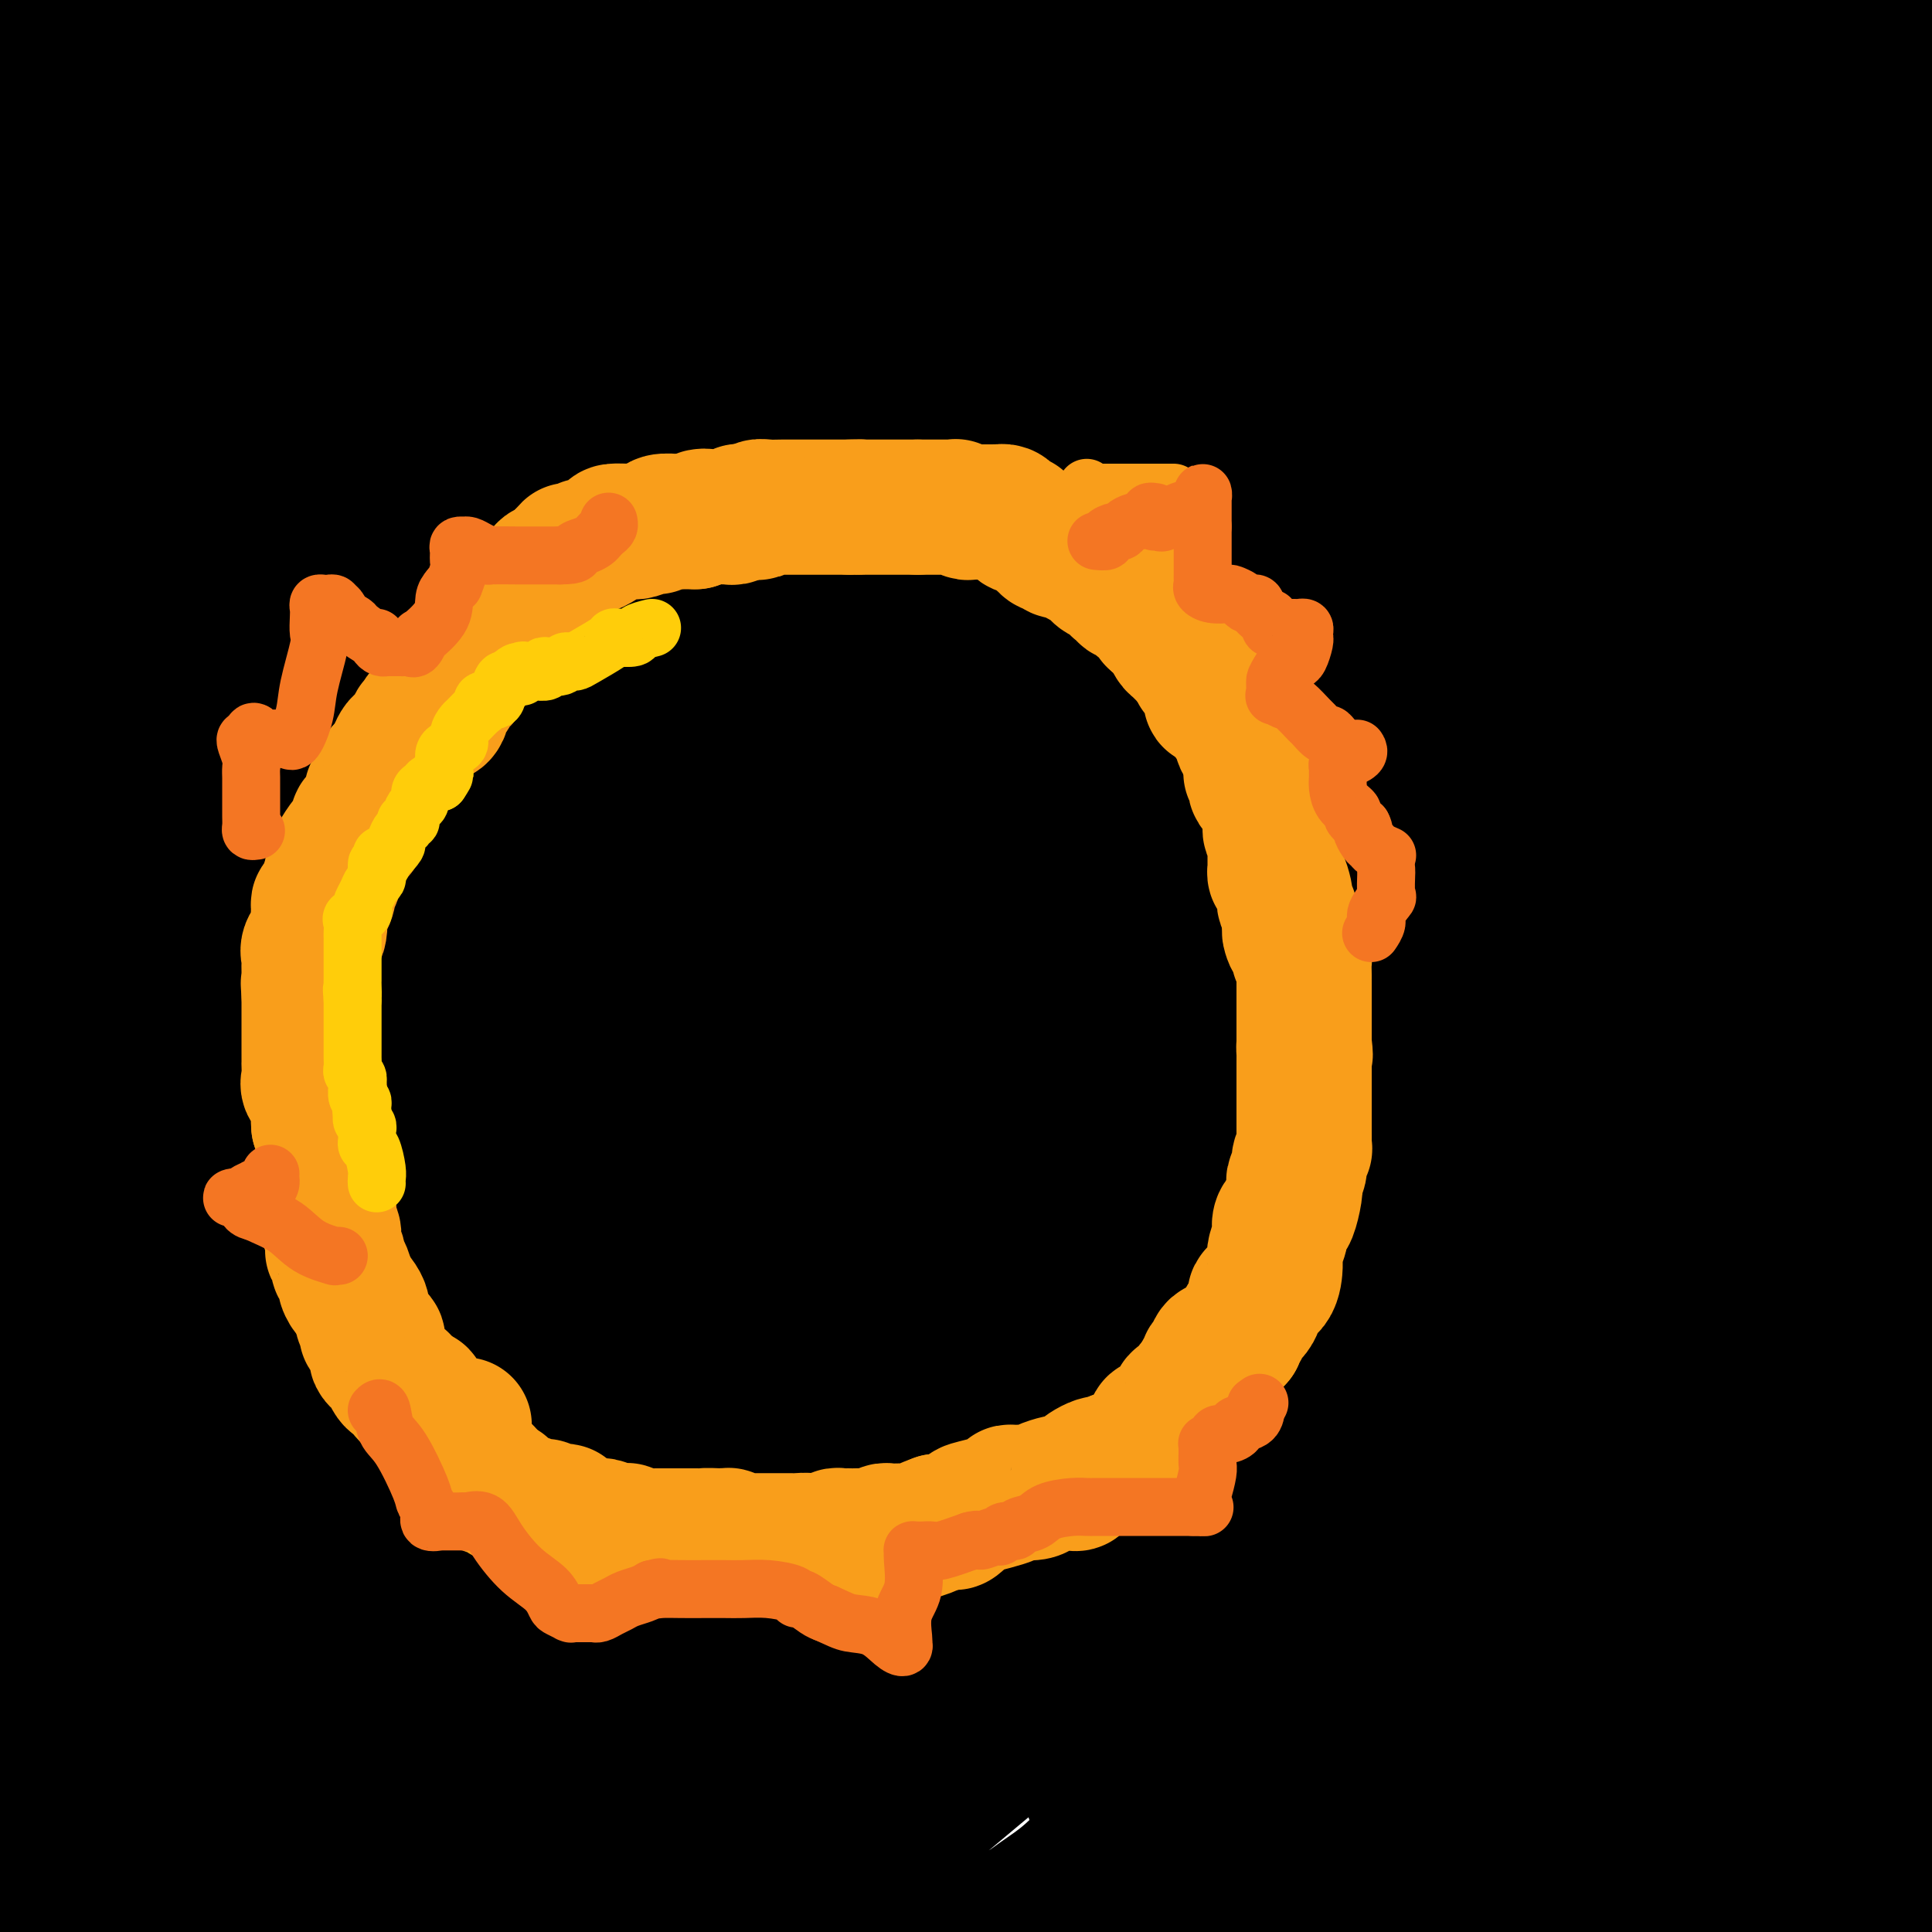 <svg viewBox='0 0 400 400' version='1.1' xmlns='http://www.w3.org/2000/svg' xmlns:xlink='http://www.w3.org/1999/xlink'><g fill='none' stroke='#000000' stroke-width='28' stroke-linecap='round' stroke-linejoin='round'><path d='M118,188c-10.235,5.315 -20.469,10.631 0,0c20.469,-10.631 71.642,-37.208 109,-58c37.358,-20.792 60.899,-35.801 88,-48c27.101,-12.199 57.760,-21.590 71,-25c13.240,-3.410 9.061,-0.841 10,-1c0.939,-0.159 6.996,-3.048 2,0c-4.996,3.048 -21.045,12.033 -36,21c-14.955,8.967 -28.814,17.918 -59,42c-30.186,24.082 -76.697,63.297 -112,92c-35.303,28.703 -59.398,46.894 -82,64c-22.602,17.106 -43.713,33.127 -54,40c-10.287,6.873 -9.751,4.599 -10,4c-0.249,-0.599 -1.284,0.475 -1,0c0.284,-0.475 1.885,-2.501 -1,-1c-2.885,1.501 -10.256,6.529 3,-4c13.256,-10.529 47.141,-36.616 81,-58c33.859,-21.384 67.693,-38.065 116,-72c48.307,-33.935 111.088,-85.124 143,-110c31.912,-24.876 32.956,-23.438 34,-22'/><path d='M361,105c20.756,-18.222 41.511,-36.444 0,0c-41.511,36.444 -145.289,127.556 -212,190c-66.711,62.444 -96.356,96.222 -126,130'/><path d='M225,254c-12.644,11.200 -25.289,22.400 0,0c25.289,-22.400 88.511,-78.400 140,-123c51.489,-44.600 91.244,-77.800 131,-111'/><path d='M390,131c20.667,-22.833 41.333,-45.667 0,0c-41.333,45.667 -144.667,159.833 -248,274'/><path d='M182,333c-15.333,17.244 -30.667,34.489 0,0c30.667,-34.489 107.333,-120.711 162,-174c54.667,-53.289 87.333,-73.644 120,-94'/><path d='M378,146c23.178,-21.111 46.356,-42.222 0,0c-46.356,42.222 -162.244,147.778 -237,218c-74.756,70.222 -108.378,105.111 -142,140'/><path d='M142,362c0.000,0.000 0.000,0.000 0,0c0.000,0.000 0.000,0.000 0,0'/><path d='M115,375c0.312,-0.516 0.623,-1.032 0,1c-0.623,2.032 -2.181,6.610 -3,9c-0.819,2.390 -0.899,2.590 -1,3c-0.101,0.410 -0.222,1.029 0,1c0.222,-0.029 0.786,-0.707 2,-2c1.214,-1.293 3.079,-3.201 5,-6c1.921,-2.799 3.898,-6.489 26,-38c22.102,-31.511 64.328,-90.841 98,-140c33.672,-49.159 58.789,-88.145 75,-113c16.211,-24.855 23.515,-35.579 28,-42c4.485,-6.421 6.151,-8.538 7,-10c0.849,-1.462 0.879,-2.267 1,0c0.121,2.267 0.331,7.608 -23,37c-23.331,29.392 -70.205,82.836 -119,139c-48.795,56.164 -99.513,115.047 -168,178c-68.487,62.953 -154.744,129.977 -241,197'/><path d='M51,275c-11.932,9.708 -23.865,19.416 0,0c23.865,-19.416 83.527,-67.958 111,-90c27.473,-22.042 22.757,-17.586 22,-16c-0.757,1.586 2.446,0.301 5,-2c2.554,-2.301 4.458,-5.617 0,5c-4.458,10.617 -15.277,35.166 -33,67c-17.723,31.834 -42.349,70.953 -65,108c-22.651,37.047 -43.325,72.024 -64,107'/><path d='M247,210c-11.611,13.728 -23.223,27.457 0,0c23.223,-27.457 81.280,-96.099 111,-130c29.720,-33.901 31.103,-33.062 31,-31c-0.103,2.062 -1.690,5.345 2,0c3.690,-5.345 12.659,-19.319 -6,4c-18.659,23.319 -64.947,83.932 -110,135c-45.053,51.068 -88.872,92.591 -135,137c-46.128,44.409 -94.564,91.705 -143,139'/><path d='M160,256c-22.378,19.511 -44.756,39.022 0,0c44.756,-39.022 156.644,-136.578 211,-180c54.356,-43.422 51.178,-32.711 48,-22'/><path d='M385,103c19.844,-19.200 39.689,-38.400 0,0c-39.689,38.400 -138.911,134.400 -206,200c-67.089,65.600 -102.044,100.800 -137,136'/><path d='M218,255c-5.756,7.703 -11.512,15.406 0,0c11.512,-15.406 40.293,-53.922 55,-74c14.707,-20.078 15.338,-21.720 16,-23c0.662,-1.280 1.353,-2.199 0,-1c-1.353,1.199 -4.749,4.515 -15,16c-10.251,11.485 -27.357,31.139 -73,77c-45.643,45.861 -119.821,117.931 -194,190'/><path d='M158,211c-11.244,13.554 -22.488,27.107 0,0c22.488,-27.107 78.708,-94.875 115,-136c36.292,-41.125 52.655,-55.607 68,-66c15.345,-10.393 29.673,-16.696 44,-23'/><path d='M300,87c22.489,-24.111 44.978,-48.222 0,0c-44.978,48.222 -157.422,168.778 -222,236c-64.578,67.222 -81.289,81.111 -98,95'/><path d='M48,325c-15.644,15.622 -31.289,31.244 0,0c31.289,-31.244 109.511,-109.356 183,-183c73.489,-73.644 142.244,-142.822 211,-212'/><path d='M175,213c15.400,-16.644 30.800,-33.289 0,0c-30.800,33.289 -107.800,116.511 -172,185c-64.200,68.489 -115.600,122.244 -167,176'/><path d='M29,349c-15.289,17.356 -30.578,34.711 0,0c30.578,-34.711 107.022,-121.489 172,-194c64.978,-72.511 118.489,-130.756 172,-189'/><path d='M331,10c21.356,-23.267 42.711,-46.533 0,0c-42.711,46.533 -149.489,162.867 -222,241c-72.511,78.133 -110.756,118.067 -149,158'/><path d='M174,142c-10.500,12.083 -21.000,24.167 0,0c21.000,-24.167 73.500,-84.583 126,-145'/><path d='M257,68c13.516,-17.288 27.032,-34.576 0,0c-27.032,34.576 -94.613,121.016 -138,177c-43.387,55.984 -62.580,81.512 -77,100c-14.420,18.488 -24.067,29.935 -26,33c-1.933,3.065 3.847,-2.253 -1,3c-4.847,5.253 -20.320,21.078 1,-6c21.320,-27.078 79.432,-97.060 130,-162c50.568,-64.940 93.591,-124.840 135,-177c41.409,-52.160 81.205,-96.580 121,-141'/><path d='M299,3c11.399,-10.815 22.798,-21.631 0,0c-22.798,21.631 -79.792,75.708 -134,129c-54.208,53.292 -105.631,105.798 -145,145c-39.369,39.202 -66.685,65.101 -94,91'/><path d='M145,114c-10.578,9.933 -21.156,19.867 0,0c21.156,-19.867 74.044,-69.533 106,-100c31.956,-30.467 42.978,-41.733 54,-53'/><path d='M230,55c16.644,-21.044 33.289,-42.089 0,0c-33.289,42.089 -116.511,147.311 -167,212c-50.489,64.689 -68.244,88.844 -86,113'/><path d='M51,299c-16.602,17.503 -33.204,35.005 0,0c33.204,-35.005 116.214,-122.519 167,-175c50.786,-52.481 69.350,-69.931 82,-83c12.650,-13.069 19.387,-21.757 22,-25c2.613,-3.243 1.101,-1.040 4,-4c2.899,-2.960 10.210,-11.082 -3,4c-13.210,15.082 -46.941,53.368 -83,94c-36.059,40.632 -74.445,83.609 -119,136c-44.555,52.391 -95.277,114.195 -146,176'/><path d='M100,242c-7.193,10.258 -14.386,20.515 0,0c14.386,-20.515 50.351,-71.803 73,-102c22.649,-30.197 31.981,-39.301 36,-43c4.019,-3.699 2.726,-1.991 2,-1c-0.726,0.991 -0.885,1.266 -2,3c-1.115,1.734 -3.185,4.928 -36,38c-32.815,33.072 -96.376,96.020 -137,137c-40.624,40.980 -58.312,59.990 -76,79'/><path d='M100,154c-7.995,9.229 -15.991,18.457 0,0c15.991,-18.457 55.967,-64.600 77,-88c21.033,-23.400 23.122,-24.056 25,-25c1.878,-0.944 3.543,-2.174 3,-1c-0.543,1.174 -3.295,4.754 -5,9c-1.705,4.246 -2.364,9.159 -29,46c-26.636,36.841 -79.248,105.611 -109,147c-29.752,41.389 -36.643,55.397 -45,70c-8.357,14.603 -18.178,29.802 -28,45'/><path d='M39,296c-11.133,11.807 -22.265,23.615 0,0c22.265,-23.615 77.929,-82.651 104,-111c26.071,-28.349 22.550,-26.009 21,-25c-1.550,1.009 -1.128,0.688 3,-3c4.128,-3.688 11.962,-10.741 -1,2c-12.962,12.741 -46.721,45.276 -77,75c-30.279,29.724 -57.080,56.635 -80,78c-22.920,21.365 -41.960,37.182 -61,53'/><path d='M100,133c-9.833,13.583 -19.667,27.167 0,0c19.667,-27.167 68.833,-95.083 118,-163'/><path d='M213,10c8.558,-10.693 17.116,-21.386 0,0c-17.116,21.386 -59.906,74.850 -89,111c-29.094,36.150 -44.493,54.986 -55,68c-10.507,13.014 -16.122,20.207 -19,23c-2.878,2.793 -3.020,1.186 -3,1c0.020,-0.186 0.201,1.048 0,2c-0.201,0.952 -0.782,1.621 0,0c0.782,-1.621 2.929,-5.530 5,-8c2.071,-2.470 4.067,-3.499 22,-21c17.933,-17.501 51.804,-51.474 75,-77c23.196,-25.526 35.717,-42.605 44,-53c8.283,-10.395 12.328,-14.104 14,-16c1.672,-1.896 0.970,-1.978 1,-2c0.030,-0.022 0.792,0.015 0,1c-0.792,0.985 -3.136,2.919 -10,11c-6.864,8.081 -18.247,22.309 -54,65c-35.753,42.691 -95.877,113.846 -156,185'/><path d='M56,206c-14.393,16.458 -28.786,32.917 0,0c28.786,-32.917 100.750,-115.208 137,-157c36.250,-41.792 36.786,-43.083 41,-48c4.214,-4.917 12.107,-13.458 20,-22'/><path d='M201,56c9.400,-11.356 18.800,-22.711 0,0c-18.800,22.711 -65.800,79.489 -105,129c-39.200,49.511 -70.600,91.756 -102,134'/><path d='M113,88c-7.833,10.167 -15.667,20.333 0,0c15.667,-20.333 54.833,-71.167 94,-122'/><path d='M138,69c13.583,-16.083 27.167,-32.167 0,0c-27.167,32.167 -95.083,112.583 -163,193'/><path d='M38,164c-4.222,2.969 -8.445,5.938 0,0c8.445,-5.938 29.557,-20.784 38,-27c8.443,-6.216 4.215,-3.804 3,-3c-1.215,0.804 0.581,-0.001 1,0c0.419,0.001 -0.541,0.808 -8,11c-7.459,10.192 -21.417,29.769 -41,52c-19.583,22.231 -44.792,47.115 -70,72'/><path d='M122,68c-4.451,4.725 -8.901,9.450 0,0c8.901,-9.450 31.154,-33.074 42,-44c10.846,-10.926 10.285,-9.154 8,-6c-2.285,3.154 -6.293,7.691 -3,4c3.293,-3.691 13.887,-15.609 -11,13c-24.887,28.609 -85.253,97.745 -129,150c-43.747,52.255 -70.873,87.627 -98,123'/><path d='M63,175c-15.711,17.244 -31.422,34.489 0,0c31.422,-34.489 109.978,-120.711 147,-161c37.022,-40.289 32.511,-34.644 28,-29'/><path d='M151,93c10.111,-11.244 20.222,-22.489 0,0c-20.222,22.489 -70.778,78.711 -124,137c-53.222,58.289 -109.111,118.644 -165,179'/><path d='M12,251c-21.067,25.778 -42.133,51.556 0,0c42.133,-51.556 147.467,-180.444 206,-249c58.533,-68.556 70.267,-76.778 82,-85'/><path d='M241,0c9.274,-10.929 18.548,-21.857 0,0c-18.548,21.857 -64.917,76.500 -114,136c-49.083,59.500 -100.881,123.857 -124,152c-23.119,28.143 -17.560,20.071 -12,12'/><path d='M20,260c-9.511,9.422 -19.022,18.844 0,0c19.022,-18.844 66.578,-65.956 114,-119c47.422,-53.044 94.711,-112.022 142,-171'/><path d='M250,7c11.733,-11.489 23.467,-22.978 0,0c-23.467,22.978 -82.133,80.422 -135,134c-52.867,53.578 -99.933,103.289 -147,153'/><path d='M59,114c-15.000,18.250 -30.000,36.500 0,0c30.000,-36.500 105.000,-127.750 180,-219'/><path d='M184,40c8.333,-9.844 16.667,-19.689 0,0c-16.667,19.689 -58.333,68.911 -95,114c-36.667,45.089 -68.333,86.044 -100,127'/><path d='M159,72c-8.083,9.500 -16.167,19.000 0,0c16.167,-19.000 56.583,-66.500 97,-114'/><path d='M144,76c7.351,-8.294 14.702,-16.587 0,0c-14.702,16.587 -51.458,58.056 -69,78c-17.542,19.944 -15.872,18.363 -16,18c-0.128,-0.363 -2.055,0.490 -4,3c-1.945,2.510 -3.908,6.676 0,-1c3.908,-7.676 13.688,-27.193 36,-61c22.312,-33.807 57.156,-81.903 92,-130'/><path d='M61,119c5.956,-7.022 11.911,-14.044 0,0c-11.911,14.044 -41.689,49.156 -58,67c-16.311,17.844 -19.156,18.422 -22,19'/><path d='M11,166c-4.734,4.955 -9.467,9.910 0,0c9.467,-9.910 33.136,-34.685 53,-53c19.864,-18.315 35.924,-30.168 44,-37c8.076,-6.832 8.166,-8.641 9,-10c0.834,-1.359 2.410,-2.266 3,-3c0.590,-0.734 0.194,-1.295 0,-1c-0.194,0.295 -0.187,1.446 0,1c0.187,-0.446 0.555,-2.491 -2,2c-2.555,4.491 -8.034,15.517 -24,39c-15.966,23.483 -42.419,59.424 -63,86c-20.581,26.576 -35.291,43.788 -50,61'/><path d='M47,121c-7.917,13.417 -15.833,26.833 0,0c15.833,-26.833 55.417,-93.917 95,-161'/><path d='M45,71c2.702,-3.299 5.404,-6.598 0,0c-5.404,6.598 -18.914,23.093 -25,31c-6.086,7.907 -4.749,7.225 -6,10c-1.251,2.775 -5.092,9.007 -7,14c-1.908,4.993 -1.884,8.747 -2,11c-0.116,2.253 -0.371,3.006 -1,4c-0.629,0.994 -1.631,2.229 -1,0c0.631,-2.229 2.895,-7.923 24,-36c21.105,-28.077 61.053,-78.539 101,-129'/><path d='M197,14c5.805,-7.768 11.610,-15.535 0,0c-11.610,15.535 -40.633,54.374 -71,91c-30.367,36.626 -62.076,71.040 -79,90c-16.924,18.960 -19.063,22.467 -23,29c-3.938,6.533 -9.674,16.091 -6,10c3.674,-6.091 16.758,-27.832 43,-72c26.242,-44.168 65.640,-110.762 95,-159c29.360,-48.238 48.680,-78.119 68,-108'/><path d='M78,64c7.333,-8.605 14.667,-17.211 0,0c-14.667,17.211 -51.334,60.237 -66,77c-14.666,16.763 -7.330,7.262 -5,5c2.330,-2.262 -0.344,2.713 0,0c0.344,-2.713 3.708,-13.115 16,-35c12.292,-21.885 33.512,-55.253 48,-77c14.488,-21.747 22.244,-31.874 30,-42'/><path d='M63,54c5.457,-6.783 10.913,-13.567 0,0c-10.913,13.567 -38.196,47.484 -51,63c-12.804,15.516 -11.128,12.630 -10,11c1.128,-1.630 1.707,-2.004 -1,0c-2.707,2.004 -8.701,6.387 1,-13c9.701,-19.387 35.096,-62.544 48,-85c12.904,-22.456 13.316,-24.209 14,-25c0.684,-0.791 1.640,-0.618 4,-3c2.360,-2.382 6.124,-7.318 -1,2c-7.124,9.318 -25.136,32.889 -38,50c-12.864,17.111 -20.579,27.761 -25,33c-4.421,5.239 -5.549,5.068 -6,5c-0.451,-0.068 -0.226,-0.034 0,0'/><path d='M2,74c-0.770,1.516 -1.540,3.032 0,0c1.540,-3.032 5.390,-10.611 10,-20c4.610,-9.389 9.980,-20.586 13,-26c3.020,-5.414 3.691,-5.043 4,-5c0.309,0.043 0.257,-0.243 0,0c-0.257,0.243 -0.718,1.014 -1,1c-0.282,-0.014 -0.384,-0.811 -3,2c-2.616,2.811 -7.748,9.232 -15,16c-7.252,6.768 -16.626,13.884 -26,21'/><path d='M2,9c-0.191,0.451 -0.381,0.902 0,0c0.381,-0.902 1.334,-3.156 2,-4c0.666,-0.844 1.044,-0.278 1,0c-0.044,0.278 -0.512,0.267 -1,1c-0.488,0.733 -0.997,2.209 -2,4c-1.003,1.791 -2.502,3.895 -4,6'/><path d='M1,14c-0.956,1.133 -1.911,2.267 0,0c1.911,-2.267 6.689,-7.933 12,-13c5.311,-5.067 11.156,-9.533 17,-14'/><path d='M30,-1c0.266,-0.506 0.532,-1.012 0,0c-0.532,1.012 -1.862,3.542 -3,5c-1.138,1.458 -2.085,1.844 -2,2c0.085,0.156 1.200,0.083 2,0c0.800,-0.083 1.283,-0.174 3,-1c1.717,-0.826 4.668,-2.387 6,-3c1.332,-0.613 1.044,-0.280 1,0c-0.044,0.280 0.157,0.506 1,0c0.843,-0.506 2.328,-1.744 0,1c-2.328,2.744 -8.469,9.469 -14,14c-5.531,4.531 -10.451,6.866 -14,8c-3.549,1.134 -5.729,1.065 -7,2c-1.271,0.935 -1.635,2.874 -2,3c-0.365,0.126 -0.730,-1.560 0,-3c0.730,-1.440 2.557,-2.633 5,-5c2.443,-2.367 5.504,-5.906 7,-8c1.496,-2.094 1.427,-2.741 1,-3c-0.427,-0.259 -1.214,-0.129 -2,0'/><path d='M12,11c1.459,-2.939 -0.394,-0.788 -1,0c-0.606,0.788 0.034,0.211 0,0c-0.034,-0.211 -0.741,-0.057 -1,0c-0.259,0.057 -0.070,0.015 2,0c2.070,-0.015 6.020,-0.004 17,-3c10.980,-2.996 28.990,-8.998 47,-15'/><path d='M306,1c-1.961,-0.568 -3.922,-1.136 0,0c3.922,1.136 13.727,3.976 21,5c7.273,1.024 12.015,0.230 15,0c2.985,-0.230 4.212,0.102 6,0c1.788,-0.102 4.136,-0.638 5,-1c0.864,-0.362 0.243,-0.548 0,-1c-0.243,-0.452 -0.108,-1.168 0,-1c0.108,0.168 0.187,1.220 0,1c-0.187,-0.220 -0.642,-1.712 1,0c1.642,1.712 5.382,6.627 8,10c2.618,3.373 4.114,5.203 9,9c4.886,3.797 13.162,9.561 18,13c4.838,3.439 6.240,4.554 8,6c1.760,1.446 3.880,3.223 6,5'/><path d='M395,16c0.142,0.451 0.284,0.902 0,0c-0.284,-0.902 -0.993,-3.156 -2,-5c-1.007,-1.844 -2.311,-3.279 -3,-4c-0.689,-0.721 -0.763,-0.728 -1,-1c-0.237,-0.272 -0.638,-0.808 -1,-1c-0.362,-0.192 -0.684,-0.040 -1,0c-0.316,0.040 -0.626,-0.031 -1,0c-0.374,0.031 -0.813,0.164 -1,0c-0.187,-0.164 -0.124,-0.626 -1,0c-0.876,0.626 -2.692,2.341 -4,4c-1.308,1.659 -2.106,3.261 -3,5c-0.894,1.739 -1.882,3.613 -6,9c-4.118,5.387 -11.367,14.285 -16,21c-4.633,6.715 -6.650,11.247 -9,15c-2.350,3.753 -5.032,6.728 -6,8c-0.968,1.272 -0.222,0.843 0,1c0.222,0.157 -0.079,0.902 0,1c0.079,0.098 0.540,-0.451 1,-1'/><path d='M341,68c-4.592,8.328 3.426,-0.352 9,-6c5.574,-5.648 8.702,-8.263 12,-11c3.298,-2.737 6.764,-5.596 11,-9c4.236,-3.404 9.240,-7.354 12,-10c2.760,-2.646 3.275,-3.989 5,-5c1.725,-1.011 4.659,-1.690 6,-2c1.341,-0.310 1.090,-0.249 1,0c-0.090,0.249 -0.020,0.688 0,1c0.020,0.312 -0.010,0.498 0,1c0.010,0.502 0.059,1.321 0,4c-0.059,2.679 -0.226,7.218 0,11c0.226,3.782 0.844,6.808 1,13c0.156,6.192 -0.150,15.552 0,22c0.150,6.448 0.757,9.985 0,16c-0.757,6.015 -2.879,14.507 -5,23'/><path d='M393,116c-2.587,6.511 -6.554,11.289 -9,15c-2.446,3.711 -3.372,6.354 -9,13c-5.628,6.646 -15.957,17.296 -22,24c-6.043,6.704 -7.798,9.461 -16,21c-8.202,11.539 -22.851,31.860 -33,45c-10.149,13.140 -15.799,19.099 -23,32c-7.201,12.901 -15.951,32.742 -22,46c-6.049,13.258 -9.395,19.932 -13,27c-3.605,7.068 -7.470,14.530 -11,20c-3.530,5.470 -6.724,8.948 -8,11c-1.276,2.052 -0.632,2.677 0,2c0.632,-0.677 1.253,-2.656 2,-4c0.747,-1.344 1.621,-2.052 7,-9c5.379,-6.948 15.263,-20.134 26,-34c10.737,-13.866 22.325,-28.411 36,-48c13.675,-19.589 29.435,-44.222 38,-57c8.565,-12.778 9.933,-13.700 14,-19c4.067,-5.300 10.832,-14.977 15,-20c4.168,-5.023 5.737,-5.391 8,-7c2.263,-1.609 5.218,-4.460 7,-6c1.782,-1.540 2.391,-1.770 3,-2'/><path d='M383,166c3.028,-2.477 1.598,-1.168 1,0c-0.598,1.168 -0.365,2.197 0,2c0.365,-0.197 0.861,-1.618 -2,2c-2.861,3.618 -9.080,12.275 -18,24c-8.920,11.725 -20.541,26.519 -36,45c-15.459,18.481 -34.757,40.650 -43,50c-8.243,9.350 -5.432,5.882 -5,5c0.432,-0.882 -1.516,0.821 -2,1c-0.484,0.179 0.495,-1.165 0,-1c-0.495,0.165 -2.466,1.838 1,-3c3.466,-4.838 12.368,-16.188 25,-29c12.632,-12.812 28.992,-27.088 44,-43c15.008,-15.912 28.662,-33.461 36,-42c7.338,-8.539 8.360,-8.068 9,-9c0.640,-0.932 0.897,-3.266 1,-4c0.103,-0.734 0.051,0.133 0,1'/><path d='M394,165c7.059,-7.808 1.705,-0.328 0,2c-1.705,2.328 0.239,-0.497 -4,5c-4.239,5.497 -14.660,19.317 -24,31c-9.340,11.683 -17.600,21.228 -28,34c-10.400,12.772 -22.940,28.769 -30,39c-7.060,10.231 -8.639,14.694 -11,19c-2.361,4.306 -5.505,8.454 -6,10c-0.495,1.546 1.657,0.489 0,2c-1.657,1.511 -7.125,5.591 0,-2c7.125,-7.591 26.841,-26.851 45,-50c18.159,-23.149 34.760,-50.185 54,-77c19.240,-26.815 41.120,-53.407 63,-80'/><path d='M395,166c2.728,-3.846 5.456,-7.692 0,0c-5.456,7.692 -19.097,26.923 -32,45c-12.903,18.077 -25.070,35.001 -31,43c-5.930,7.999 -5.625,7.074 -6,7c-0.375,-0.074 -1.431,0.703 -2,1c-0.569,0.297 -0.650,0.116 -1,0c-0.350,-0.116 -0.970,-0.165 0,-2c0.970,-1.835 3.530,-5.456 8,-10c4.470,-4.544 10.848,-10.013 26,-25c15.152,-14.987 39.076,-39.494 63,-64'/><path d='M298,349c12.833,-15.833 25.667,-31.667 0,0c-25.667,31.667 -89.833,110.833 -154,190'/><path d='M285,365c-2.616,2.764 -5.232,5.529 0,0c5.232,-5.529 18.311,-19.351 29,-32c10.689,-12.649 18.989,-24.123 23,-29c4.011,-4.877 3.735,-3.155 4,-3c0.265,0.155 1.071,-1.257 1,-1c-0.071,0.257 -1.019,2.182 0,1c1.019,-1.182 4.005,-5.472 -2,2c-6.005,7.472 -21.001,26.706 -39,50c-17.999,23.294 -38.999,50.647 -60,78'/><path d='M322,261c-5.043,7.422 -10.087,14.844 0,0c10.087,-14.844 35.303,-51.954 50,-74c14.697,-22.046 18.874,-29.027 21,-32c2.126,-2.973 2.200,-1.936 2,-1c-0.200,0.936 -0.674,1.773 0,1c0.674,-0.773 2.495,-3.155 0,1c-2.495,4.155 -9.308,14.846 -22,33c-12.692,18.154 -31.263,43.772 -49,69c-17.737,25.228 -34.639,50.065 -57,83c-22.361,32.935 -50.180,73.967 -78,115'/><path d='M287,345c-3.772,4.540 -7.544,9.080 0,0c7.544,-9.080 26.403,-31.779 42,-50c15.597,-18.221 27.930,-31.963 35,-40c7.070,-8.037 8.875,-10.370 11,-13c2.125,-2.630 4.569,-5.557 6,-7c1.431,-1.443 1.849,-1.403 2,-1c0.151,0.403 0.034,1.168 0,2c-0.034,0.832 0.015,1.730 -3,6c-3.015,4.270 -9.093,11.912 -23,28c-13.907,16.088 -35.642,40.621 -48,55c-12.358,14.379 -15.338,18.604 -21,25c-5.662,6.396 -14.008,14.965 -17,19c-2.992,4.035 -0.632,3.538 0,3c0.632,-0.538 -0.463,-1.117 0,-3c0.463,-1.883 2.485,-5.072 6,-9c3.515,-3.928 8.523,-8.596 27,-35c18.477,-26.404 50.422,-74.544 69,-102c18.578,-27.456 23.789,-34.228 29,-41'/><path d='M395,206c2.432,-4.672 4.864,-9.345 0,0c-4.864,9.345 -17.024,32.706 -35,62c-17.976,29.294 -41.769,64.521 -53,83c-11.231,18.479 -9.900,20.211 -10,22c-0.100,1.789 -1.631,3.635 -2,4c-0.369,0.365 0.426,-0.752 0,-1c-0.426,-0.248 -2.071,0.371 6,-10c8.071,-10.371 25.858,-31.733 36,-46c10.142,-14.267 12.641,-21.438 16,-29c3.359,-7.562 7.580,-15.515 12,-24c4.420,-8.485 9.040,-17.501 11,-21c1.960,-3.499 1.261,-1.481 1,-1c-0.261,0.481 -0.084,-0.576 0,-1c0.084,-0.424 0.075,-0.216 0,1c-0.075,1.216 -0.216,3.439 -6,13c-5.784,9.561 -17.211,26.459 -32,49c-14.789,22.541 -32.940,50.726 -50,81c-17.060,30.274 -33.030,62.637 -49,95'/><path d='M331,366c-5.917,7.667 -11.833,15.333 0,0c11.833,-15.333 41.417,-53.667 71,-92'/><path d='M389,285c2.925,-3.837 5.850,-7.673 0,0c-5.850,7.673 -20.476,26.856 -33,43c-12.524,16.144 -22.945,29.250 -29,36c-6.055,6.750 -7.742,7.145 -9,8c-1.258,0.855 -2.085,2.170 -2,2c0.085,-0.170 1.084,-1.825 0,0c-1.084,1.825 -4.249,7.128 0,-9c4.249,-16.128 15.913,-53.688 29,-86c13.087,-32.312 27.596,-59.375 40,-81c12.404,-21.625 22.702,-37.813 33,-54'/><path d='M398,195c4.378,-9.641 8.757,-19.283 0,0c-8.757,19.283 -30.648,67.490 -43,94c-12.352,26.510 -15.164,31.322 -19,39c-3.836,7.678 -8.696,18.222 -12,26c-3.304,7.778 -5.053,12.788 -6,15c-0.947,2.212 -1.094,1.624 -1,1c0.094,-0.624 0.427,-1.286 0,-1c-0.427,0.286 -1.616,1.520 0,-3c1.616,-4.520 6.035,-14.795 10,-23c3.965,-8.205 7.476,-14.339 13,-24c5.524,-9.661 13.062,-22.850 18,-32c4.938,-9.150 7.276,-14.263 9,-18c1.724,-3.737 2.835,-6.098 5,-10c2.165,-3.902 5.382,-9.343 7,-12c1.618,-2.657 1.635,-2.528 2,-3c0.365,-0.472 1.079,-1.545 1,-2c-0.079,-0.455 -0.951,-0.293 0,-4c0.951,-3.707 3.724,-11.283 5,-16c1.276,-4.717 1.053,-6.574 2,-8c0.947,-1.426 3.063,-2.423 4,-3c0.937,-0.577 0.696,-0.736 1,0c0.304,0.736 1.152,2.368 2,4'/><path d='M396,215c0.456,1.051 0.097,1.680 0,2c-0.097,0.320 0.069,0.331 0,2c-0.069,1.669 -0.372,4.995 0,9c0.372,4.005 1.420,8.688 0,16c-1.420,7.312 -5.309,17.253 -7,23c-1.691,5.747 -1.185,7.298 -1,13c0.185,5.702 0.049,15.554 0,22c-0.049,6.446 -0.011,9.488 0,15c0.011,5.512 -0.003,13.496 0,18c0.003,4.504 0.025,5.530 0,6c-0.025,0.470 -0.098,0.386 0,3c0.098,2.614 0.367,7.926 0,12c-0.367,4.074 -1.369,6.910 -2,9c-0.631,2.090 -0.890,3.436 -1,5c-0.110,1.564 -0.071,3.347 0,4c0.071,0.653 0.173,0.176 0,0c-0.173,-0.176 -0.621,-0.050 -1,0c-0.379,0.050 -0.690,0.025 -1,0'/><path d='M383,374c-1.102,2.930 -1.357,1.254 -2,2c-0.643,0.746 -1.675,3.913 -3,6c-1.325,2.087 -2.943,3.096 -4,4c-1.057,0.904 -1.553,1.705 -2,2c-0.447,0.295 -0.847,0.083 -1,0c-0.153,-0.083 -0.061,-0.037 -1,0c-0.939,0.037 -2.910,0.065 -4,0c-1.090,-0.065 -1.298,-0.224 -2,0c-0.702,0.224 -1.898,0.831 -4,1c-2.102,0.169 -5.110,-0.098 -7,0c-1.890,0.098 -2.660,0.562 -4,1c-1.340,0.438 -3.248,0.849 -4,1c-0.752,0.151 -0.348,0.043 -1,0c-0.652,-0.043 -2.360,-0.022 -4,0c-1.640,0.022 -3.211,0.044 0,0c3.211,-0.044 11.203,-0.156 17,0c5.797,0.156 9.398,0.578 13,1'/><path d='M370,392c6.567,0.260 7.985,0.409 11,1c3.015,0.591 7.629,1.624 10,2c2.371,0.376 2.501,0.096 3,0c0.499,-0.096 1.367,-0.007 2,0c0.633,0.007 1.029,-0.066 1,0c-0.029,0.066 -0.485,0.271 -1,0c-0.515,-0.271 -1.089,-1.019 -1,-1c0.089,0.019 0.840,0.805 -2,0c-2.840,-0.805 -9.272,-3.201 -13,-5c-3.728,-1.799 -4.752,-2.999 -7,-6c-2.248,-3.001 -5.719,-7.801 -7,-11c-1.281,-3.199 -0.371,-4.796 0,-8c0.371,-3.204 0.202,-8.013 0,-10c-0.202,-1.987 -0.439,-1.150 0,-2c0.439,-0.850 1.554,-3.386 0,-1c-1.554,2.386 -5.777,9.693 -10,17'/><path d='M356,368c-5.822,7.400 -15.378,17.400 -24,26c-8.622,8.600 -16.311,15.800 -24,23'/><path d='M349,370c-3.985,4.386 -7.971,8.771 0,0c7.971,-8.771 27.898,-30.699 37,-40c9.102,-9.301 7.379,-5.973 7,-5c-0.379,0.973 0.586,-0.407 1,-1c0.414,-0.593 0.278,-0.398 0,1c-0.278,1.398 -0.696,3.998 -1,6c-0.304,2.002 -0.493,3.404 -6,10c-5.507,6.596 -16.330,18.384 -23,26c-6.670,7.616 -9.185,11.059 -12,14c-2.815,2.941 -5.931,5.380 -8,7c-2.069,1.620 -3.093,2.422 -3,3c0.093,0.578 1.301,0.931 3,0c1.699,-0.931 3.888,-3.146 5,-4c1.112,-0.854 1.145,-0.345 8,-2c6.855,-1.655 20.530,-5.473 29,-7c8.470,-1.527 11.735,-0.764 15,0'/><path d='M396,361c1.007,-0.769 2.014,-1.538 0,0c-2.014,1.538 -7.049,5.383 -10,8c-2.951,2.617 -3.816,4.007 -6,6c-2.184,1.993 -5.685,4.588 -8,6c-2.315,1.412 -3.442,1.642 -6,2c-2.558,0.358 -6.547,0.845 -8,1c-1.453,0.155 -0.369,-0.020 -3,0c-2.631,0.020 -8.978,0.236 -14,1c-5.022,0.764 -8.721,2.075 -19,5c-10.279,2.925 -27.140,7.462 -44,12'/><path d='M271,393c-0.813,0.482 -1.625,0.964 0,0c1.625,-0.964 5.688,-3.375 8,-5c2.312,-1.625 2.873,-2.463 3,-3c0.127,-0.537 -0.180,-0.772 0,-1c0.180,-0.228 0.847,-0.448 -1,0c-1.847,0.448 -6.206,1.563 -11,2c-4.794,0.437 -10.021,0.194 -21,2c-10.979,1.806 -27.708,5.659 -38,8c-10.292,2.341 -14.146,3.171 -18,4'/><path d='M162,391c-2.405,2.997 -4.811,5.994 0,0c4.811,-5.994 16.838,-20.980 32,-39c15.162,-18.020 33.458,-39.074 42,-49c8.542,-9.926 7.329,-8.722 8,-9c0.671,-0.278 3.226,-2.036 4,-2c0.774,0.036 -0.232,1.866 -1,3c-0.768,1.134 -1.299,1.572 -5,6c-3.701,4.428 -10.573,12.846 -26,27c-15.427,14.154 -39.408,34.044 -71,56c-31.592,21.956 -70.796,45.978 -110,70'/><path d='M165,367c-2.472,0.889 -4.945,1.779 0,0c4.945,-1.779 17.306,-6.225 26,-10c8.694,-3.775 13.720,-6.879 16,-8c2.280,-1.121 1.812,-0.259 2,0c0.188,0.259 1.030,-0.084 1,0c-0.030,0.084 -0.933,0.597 -1,1c-0.067,0.403 0.703,0.696 -4,6c-4.703,5.304 -14.878,15.618 -20,21c-5.122,5.382 -5.190,5.833 -6,7c-0.810,1.167 -2.362,3.050 -2,3c0.362,-0.050 2.638,-2.033 4,-3c1.362,-0.967 1.810,-0.917 8,-6c6.190,-5.083 18.122,-15.300 35,-29c16.878,-13.700 38.702,-30.884 49,-39c10.298,-8.116 9.071,-7.164 9,-7c-0.071,0.164 1.014,-0.461 2,-1c0.986,-0.539 1.872,-0.993 1,2c-0.872,2.993 -3.502,9.431 -14,24c-10.498,14.569 -28.865,37.269 -39,49c-10.135,11.731 -12.039,12.495 -17,16c-4.961,3.505 -12.981,9.753 -21,16'/><path d='M190,374c-1.011,2.715 -2.022,5.431 0,0c2.022,-5.431 7.078,-19.007 12,-29c4.922,-9.993 9.711,-16.402 12,-19c2.289,-2.598 2.078,-1.385 2,-1c-0.078,0.385 -0.023,-0.057 0,0c0.023,0.057 0.015,0.615 0,1c-0.015,0.385 -0.036,0.599 0,2c0.036,1.401 0.129,3.991 0,6c-0.129,2.009 -0.479,3.439 -1,6c-0.521,2.561 -1.212,6.253 -2,8c-0.788,1.747 -1.674,1.547 -2,2c-0.326,0.453 -0.093,1.558 0,2c0.093,0.442 0.047,0.221 0,0'/><path d='M211,352c-0.833,3.000 -0.417,1.500 0,0'/></g>
<g fill='none' stroke='#F99E1B' stroke-width='28' stroke-linecap='round' stroke-linejoin='round'><path d='M96,295c0.089,0.001 0.179,0.001 0,0c-0.179,-0.001 -0.626,-0.004 -1,0c-0.374,0.004 -0.675,0.016 -1,0c-0.325,-0.016 -0.673,-0.060 -1,0c-0.327,0.060 -0.634,0.224 -1,0c-0.366,-0.224 -0.792,-0.834 -1,-1c-0.208,-0.166 -0.199,0.114 0,0c0.199,-0.114 0.589,-0.622 0,-1c-0.589,-0.378 -2.157,-0.627 -3,-1c-0.843,-0.373 -0.961,-0.871 -1,-1c-0.039,-0.129 -0.000,0.110 0,0c0.000,-0.110 -0.038,-0.568 0,-1c0.038,-0.432 0.154,-0.838 0,-1c-0.154,-0.162 -0.577,-0.081 -1,0'/><path d='M86,289c-1.709,-0.885 -0.980,-0.097 -1,0c-0.020,0.097 -0.789,-0.496 -1,-1c-0.211,-0.504 0.137,-0.919 0,-1c-0.137,-0.081 -0.758,0.173 -1,0c-0.242,-0.173 -0.106,-0.771 0,-1c0.106,-0.229 0.183,-0.089 0,0c-0.183,0.089 -0.627,0.126 -1,0c-0.373,-0.126 -0.674,-0.415 -1,-1c-0.326,-0.585 -0.676,-1.466 -1,-2c-0.324,-0.534 -0.623,-0.720 -1,-1c-0.377,-0.280 -0.831,-0.652 -1,-1c-0.169,-0.348 -0.053,-0.671 0,-1c0.053,-0.329 0.043,-0.665 0,-1c-0.043,-0.335 -0.121,-0.670 0,-1c0.121,-0.330 0.440,-0.654 0,-1c-0.440,-0.346 -1.637,-0.712 -2,-1c-0.363,-0.288 0.110,-0.497 0,-1c-0.110,-0.503 -0.803,-1.300 -1,-2c-0.197,-0.700 0.101,-1.304 0,-2c-0.101,-0.696 -0.600,-1.485 -1,-2c-0.400,-0.515 -0.700,-0.758 -1,-1'/><path d='M73,268c-2.249,-3.461 -1.372,-1.613 -1,-1c0.372,0.613 0.240,-0.007 0,-1c-0.240,-0.993 -0.586,-2.358 -1,-3c-0.414,-0.642 -0.894,-0.561 -1,-1c-0.106,-0.439 0.164,-1.396 0,-2c-0.164,-0.604 -0.762,-0.853 -1,-1c-0.238,-0.147 -0.115,-0.190 0,-1c0.115,-0.810 0.223,-2.385 0,-3c-0.223,-0.615 -0.778,-0.270 -1,-1c-0.222,-0.730 -0.111,-2.536 0,-3c0.111,-0.464 0.222,0.414 0,0c-0.222,-0.414 -0.778,-2.118 -1,-3c-0.222,-0.882 -0.111,-0.941 0,-1'/><path d='M67,247c-0.928,-3.365 -0.249,-1.278 0,-1c0.249,0.278 0.067,-1.253 0,-2c-0.067,-0.747 -0.018,-0.711 0,-1c0.018,-0.289 0.005,-0.905 0,-1c-0.005,-0.095 -0.001,0.329 0,0c0.001,-0.329 0.000,-1.412 0,-2c-0.000,-0.588 -0.000,-0.682 0,-1c0.000,-0.318 -0.000,-0.859 0,-1c0.000,-0.141 0.001,0.117 0,0c-0.001,-0.117 -0.003,-0.609 0,-1c0.003,-0.391 0.011,-0.682 0,-1c-0.011,-0.318 -0.041,-0.662 0,-1c0.041,-0.338 0.155,-0.668 0,-1c-0.155,-0.332 -0.577,-0.666 -1,-1'/><path d='M66,233c-0.155,-2.343 -0.041,-1.201 0,-1c0.041,0.201 0.011,-0.537 0,-1c-0.011,-0.463 -0.004,-0.649 0,-1c0.004,-0.351 0.003,-0.868 0,-1c-0.003,-0.132 -0.008,0.120 0,0c0.008,-0.120 0.030,-0.612 0,-1c-0.030,-0.388 -0.113,-0.671 0,-1c0.113,-0.329 0.423,-0.703 0,-1c-0.423,-0.297 -1.577,-0.517 -2,-1c-0.423,-0.483 -0.113,-1.229 0,-2c0.113,-0.771 0.030,-1.568 0,-2c-0.030,-0.432 -0.008,-0.500 0,-1c0.008,-0.500 0.002,-1.433 0,-2c-0.002,-0.567 -0.001,-0.768 0,-1c0.001,-0.232 0.000,-0.494 0,-1c-0.000,-0.506 -0.000,-1.256 0,-2c0.000,-0.744 0.000,-1.481 0,-2c-0.000,-0.519 -0.000,-0.820 0,-1c0.000,-0.180 0.000,-0.241 0,-1c-0.000,-0.759 -0.000,-2.217 0,-3c0.000,-0.783 0.000,-0.892 0,-1'/><path d='M64,206c-0.309,-4.352 -0.083,-1.733 0,-1c0.083,0.733 0.023,-0.419 0,-1c-0.023,-0.581 -0.008,-0.592 0,-1c0.008,-0.408 0.010,-1.213 0,-2c-0.010,-0.787 -0.031,-1.557 0,-2c0.031,-0.443 0.113,-0.559 0,-1c-0.113,-0.441 -0.422,-1.207 0,-2c0.422,-0.793 1.577,-1.614 2,-3c0.423,-1.386 0.116,-3.336 0,-4c-0.116,-0.664 -0.041,-0.040 0,0c0.041,0.040 0.048,-0.504 0,-1c-0.048,-0.496 -0.153,-0.945 0,-1c0.153,-0.055 0.563,0.283 1,0c0.437,-0.283 0.902,-1.186 1,-2c0.098,-0.814 -0.170,-1.538 0,-2c0.170,-0.462 0.776,-0.663 1,-1c0.224,-0.337 0.064,-0.811 0,-1c-0.064,-0.189 -0.032,-0.095 0,0'/><path d='M69,181c0.789,-4.029 0.263,-1.603 0,-1c-0.263,0.603 -0.261,-0.618 0,-1c0.261,-0.382 0.781,0.075 1,0c0.219,-0.075 0.136,-0.684 0,-1c-0.136,-0.316 -0.324,-0.341 0,-1c0.324,-0.659 1.160,-1.952 2,-3c0.840,-1.048 1.683,-1.850 2,-2c0.317,-0.150 0.108,0.353 0,0c-0.108,-0.353 -0.116,-1.563 0,-2c0.116,-0.437 0.357,-0.102 1,-1c0.643,-0.898 1.689,-3.029 2,-4c0.311,-0.971 -0.114,-0.781 0,-1c0.114,-0.219 0.767,-0.846 1,-1c0.233,-0.154 0.047,0.167 0,0c-0.047,-0.167 0.045,-0.821 0,-1c-0.045,-0.179 -0.229,0.117 0,0c0.229,-0.117 0.869,-0.647 1,-1c0.131,-0.353 -0.248,-0.529 0,-1c0.248,-0.471 1.124,-1.235 2,-2'/><path d='M81,158c2.052,-3.893 1.180,-2.125 1,-2c-0.180,0.125 0.330,-1.391 1,-2c0.670,-0.609 1.500,-0.309 2,-1c0.500,-0.691 0.671,-2.372 1,-3c0.329,-0.628 0.817,-0.204 1,0c0.183,0.204 0.062,0.187 0,0c-0.062,-0.187 -0.067,-0.546 0,-1c0.067,-0.454 0.204,-1.004 1,-1c0.796,0.004 2.251,0.561 3,0c0.749,-0.561 0.792,-2.241 1,-3c0.208,-0.759 0.581,-0.599 1,-1c0.419,-0.401 0.883,-1.364 1,-2c0.117,-0.636 -0.112,-0.944 0,-1c0.112,-0.056 0.566,0.139 1,0c0.434,-0.139 0.848,-0.612 1,-1c0.152,-0.388 0.041,-0.692 0,-1c-0.041,-0.308 -0.011,-0.621 0,-1c0.011,-0.379 0.003,-0.822 0,-1c-0.003,-0.178 -0.002,-0.089 0,0'/><path d='M96,137c2.951,-3.306 2.827,-1.071 3,-1c0.173,0.071 0.642,-2.022 1,-3c0.358,-0.978 0.603,-0.841 1,-1c0.397,-0.159 0.945,-0.615 1,-1c0.055,-0.385 -0.384,-0.699 0,-1c0.384,-0.301 1.589,-0.590 2,-1c0.411,-0.410 0.026,-0.941 0,-1c-0.026,-0.059 0.308,0.353 1,0c0.692,-0.353 1.744,-1.471 2,-2c0.256,-0.529 -0.282,-0.470 0,-1c0.282,-0.530 1.386,-1.648 2,-2c0.614,-0.352 0.740,0.061 1,0c0.260,-0.061 0.656,-0.595 1,-1c0.344,-0.405 0.636,-0.682 1,-1c0.364,-0.318 0.801,-0.677 1,-1c0.199,-0.323 0.161,-0.612 0,-1c-0.161,-0.388 -0.445,-0.877 0,-1c0.445,-0.123 1.620,0.121 2,0c0.380,-0.121 -0.034,-0.606 0,-1c0.034,-0.394 0.517,-0.697 1,-1'/><path d='M116,116c3.262,-3.476 1.417,-1.666 1,-1c-0.417,0.666 0.595,0.189 1,0c0.405,-0.189 0.203,-0.090 0,0c-0.203,0.090 -0.407,0.169 0,0c0.407,-0.169 1.427,-0.588 2,-1c0.573,-0.412 0.701,-0.818 1,-1c0.299,-0.182 0.770,-0.140 1,0c0.230,0.140 0.219,0.377 1,0c0.781,-0.377 2.354,-1.368 3,-2c0.646,-0.632 0.366,-0.905 1,-1c0.634,-0.095 2.184,-0.010 3,0c0.816,0.010 0.899,-0.054 1,0c0.101,0.054 0.220,0.225 1,0c0.780,-0.225 2.222,-0.845 3,-1c0.778,-0.155 0.891,0.155 1,0c0.109,-0.155 0.214,-0.773 1,-1c0.786,-0.227 2.252,-0.061 3,0c0.748,0.061 0.778,0.016 1,0c0.222,-0.016 0.637,-0.004 1,0c0.363,0.004 0.675,0.001 1,0c0.325,-0.001 0.662,-0.001 1,0'/><path d='M144,108c4.328,-1.464 1.148,-1.123 1,-1c-0.148,0.123 2.734,0.029 4,0c1.266,-0.029 0.914,0.006 1,0c0.086,-0.006 0.611,-0.053 1,0c0.389,0.053 0.643,0.207 1,0c0.357,-0.207 0.816,-0.773 1,-1c0.184,-0.227 0.092,-0.113 0,0'/><path d='M153,106c1.515,-0.305 0.804,-0.068 1,0c0.196,0.068 1.300,-0.034 2,0c0.700,0.034 0.997,0.205 1,0c0.003,-0.205 -0.286,-0.787 0,-1c0.286,-0.213 1.148,-0.057 2,0c0.852,0.057 1.695,0.015 3,0c1.305,-0.015 3.070,-0.004 4,0c0.930,0.004 1.023,0.001 1,0c-0.023,-0.001 -0.161,-0.000 0,0c0.161,0.000 0.621,0.000 1,0c0.379,-0.000 0.677,-0.000 1,0c0.323,0.000 0.672,0.000 1,0c0.328,-0.000 0.635,-0.000 1,0c0.365,0.000 0.789,0.000 1,0c0.211,-0.000 0.211,-0.000 1,0c0.789,0.000 2.368,0.000 3,0c0.632,-0.000 0.316,-0.000 0,0'/><path d='M176,105c3.963,-0.155 2.371,-0.041 2,0c-0.371,0.041 0.478,0.011 1,0c0.522,-0.011 0.718,-0.003 1,0c0.282,0.003 0.649,0.001 1,0c0.351,-0.001 0.685,-0.000 1,0c0.315,0.000 0.609,0.000 1,0c0.391,-0.000 0.877,-0.000 1,0c0.123,0.000 -0.117,0.000 0,0c0.117,-0.000 0.591,-0.000 1,0c0.409,0.000 0.753,0.000 1,0c0.247,-0.000 0.396,-0.000 1,0c0.604,0.000 1.663,0.000 2,0c0.337,-0.000 -0.046,-0.000 0,0c0.046,0.000 0.523,0.000 1,0'/><path d='M190,105c2.347,-0.000 1.213,-0.000 1,0c-0.213,0.000 0.493,0.000 1,0c0.507,-0.000 0.813,-0.001 1,0c0.187,0.001 0.253,0.004 1,0c0.747,-0.004 2.175,-0.015 3,0c0.825,0.015 1.048,0.057 1,0c-0.048,-0.057 -0.367,-0.211 0,0c0.367,0.211 1.421,0.789 2,1c0.579,0.211 0.683,0.057 1,0c0.317,-0.057 0.848,-0.015 1,0c0.152,0.015 -0.074,0.004 0,0c0.074,-0.004 0.450,-0.001 1,0c0.550,0.001 1.275,0.001 2,0'/><path d='M205,106c2.483,0.156 1.190,0.044 1,0c-0.190,-0.044 0.722,-0.022 1,0c0.278,0.022 -0.079,0.044 0,0c0.079,-0.044 0.593,-0.152 1,0c0.407,0.152 0.708,0.565 1,1c0.292,0.435 0.575,0.891 1,1c0.425,0.109 0.993,-0.130 1,0c0.007,0.130 -0.548,0.627 0,1c0.548,0.373 2.199,0.621 3,1c0.801,0.379 0.754,0.890 1,1c0.246,0.110 0.787,-0.182 1,0c0.213,0.182 0.099,0.837 0,1c-0.099,0.163 -0.181,-0.166 0,0c0.181,0.166 0.626,0.828 1,1c0.374,0.172 0.678,-0.146 1,0c0.322,0.146 0.664,0.756 1,1c0.336,0.244 0.668,0.122 1,0'/><path d='M220,114c2.422,1.172 0.978,0.103 1,0c0.022,-0.103 1.510,0.759 2,1c0.490,0.241 -0.020,-0.138 0,0c0.020,0.138 0.569,0.793 1,1c0.431,0.207 0.745,-0.032 1,0c0.255,0.032 0.449,0.337 1,1c0.551,0.663 1.457,1.684 2,2c0.543,0.316 0.724,-0.074 1,0c0.276,0.074 0.648,0.612 1,1c0.352,0.388 0.684,0.625 1,1c0.316,0.375 0.614,0.888 1,1c0.386,0.112 0.858,-0.177 1,0c0.142,0.177 -0.046,0.820 0,1c0.046,0.180 0.328,-0.102 1,0c0.672,0.102 1.735,0.588 2,1c0.265,0.412 -0.269,0.750 0,1c0.269,0.250 1.342,0.414 2,1c0.658,0.586 0.902,1.596 1,2c0.098,0.404 0.049,0.202 0,0'/><path d='M239,128c3.045,2.406 1.159,1.422 1,1c-0.159,-0.422 1.409,-0.283 2,0c0.591,0.283 0.203,0.709 0,1c-0.203,0.291 -0.223,0.445 0,1c0.223,0.555 0.689,1.510 1,2c0.311,0.490 0.468,0.517 1,1c0.532,0.483 1.438,1.424 2,2c0.562,0.576 0.781,0.788 1,1'/><path d='M247,137c1.172,1.349 0.103,0.221 0,0c-0.103,-0.221 0.760,0.466 1,1c0.240,0.534 -0.142,0.916 0,1c0.142,0.084 0.809,-0.128 1,0c0.191,0.128 -0.095,0.598 0,1c0.095,0.402 0.572,0.737 1,1c0.428,0.263 0.809,0.456 1,1c0.191,0.544 0.194,1.441 0,2c-0.194,0.559 -0.584,0.780 0,1c0.584,0.220 2.141,0.438 3,1c0.859,0.562 1.019,1.468 1,2c-0.019,0.532 -0.216,0.689 0,1c0.216,0.311 0.847,0.776 1,1c0.153,0.224 -0.170,0.205 0,0c0.170,-0.205 0.834,-0.598 1,0c0.166,0.598 -0.165,2.188 0,3c0.165,0.812 0.828,0.847 1,1c0.172,0.153 -0.146,0.426 0,1c0.146,0.574 0.756,1.450 1,2c0.244,0.550 0.122,0.775 0,1'/><path d='M259,158c1.787,3.669 0.253,2.343 0,2c-0.253,-0.343 0.773,0.298 1,1c0.227,0.702 -0.347,1.464 0,2c0.347,0.536 1.613,0.847 2,1c0.387,0.153 -0.107,0.148 0,1c0.107,0.852 0.813,2.561 1,4c0.187,1.439 -0.146,2.607 0,3c0.146,0.393 0.771,0.011 1,0c0.229,-0.011 0.062,0.350 0,1c-0.062,0.650 -0.017,1.589 0,2c0.017,0.411 0.007,0.293 0,1c-0.007,0.707 -0.012,2.238 0,3c0.012,0.762 0.042,0.754 0,1c-0.042,0.246 -0.156,0.747 0,1c0.156,0.253 0.581,0.258 1,1c0.419,0.742 0.830,2.222 1,3c0.170,0.778 0.098,0.855 0,1c-0.098,0.145 -0.222,0.358 0,1c0.222,0.642 0.791,1.711 1,2c0.209,0.289 0.060,-0.203 0,0c-0.060,0.203 -0.030,1.102 0,2'/><path d='M267,191c1.193,5.527 0.175,2.844 0,2c-0.175,-0.844 0.493,0.152 1,1c0.507,0.848 0.854,1.549 1,2c0.146,0.451 0.092,0.653 0,1c-0.092,0.347 -0.221,0.839 0,1c0.221,0.161 0.791,-0.010 1,0c0.209,0.010 0.056,0.202 0,1c-0.056,0.798 -0.015,2.203 0,3c0.015,0.797 0.004,0.987 0,1c-0.004,0.013 -0.001,-0.152 0,0c0.001,0.152 0.000,0.622 0,1c-0.000,0.378 -0.000,0.665 0,1c0.000,0.335 0.000,0.720 0,1c-0.000,0.280 -0.000,0.456 0,1c0.000,0.544 0.000,1.455 0,2c-0.000,0.545 -0.000,0.723 0,1c0.000,0.277 0.000,0.654 0,1c-0.000,0.346 -0.000,0.660 0,1c0.000,0.340 0.000,0.707 0,1c-0.000,0.293 -0.000,0.512 0,1c0.000,0.488 0.000,1.244 0,2'/><path d='M270,216c0.464,4.046 0.124,1.660 0,1c-0.124,-0.660 -0.033,0.404 0,1c0.033,0.596 0.009,0.722 0,1c-0.009,0.278 -0.002,0.709 0,1c0.002,0.291 0.001,0.444 0,1c-0.001,0.556 -0.000,1.515 0,2c0.000,0.485 0.000,0.497 0,1c-0.000,0.503 -0.000,1.495 0,2c0.000,0.505 0.000,0.521 0,1c-0.000,0.479 -0.000,1.422 0,2c0.000,0.578 0.000,0.792 0,1c-0.000,0.208 -0.000,0.410 0,1c0.000,0.590 0.001,1.568 0,2c-0.001,0.432 -0.004,0.318 0,1c0.004,0.682 0.016,2.160 0,3c-0.016,0.840 -0.061,1.041 0,1c0.061,-0.041 0.226,-0.323 0,0c-0.226,0.323 -0.844,1.252 -1,2c-0.156,0.748 0.150,1.317 0,2c-0.150,0.683 -0.757,1.481 -1,2c-0.243,0.519 -0.121,0.760 0,1'/><path d='M268,245c-0.322,4.713 -0.129,1.997 0,1c0.129,-0.997 0.192,-0.274 0,1c-0.192,1.274 -0.639,3.099 -1,4c-0.361,0.901 -0.636,0.879 -1,1c-0.364,0.121 -0.815,0.385 -1,1c-0.185,0.615 -0.102,1.580 0,2c0.102,0.420 0.224,0.295 0,1c-0.224,0.705 -0.793,2.241 -1,3c-0.207,0.759 -0.053,0.742 0,1c0.053,0.258 0.005,0.793 0,1c-0.005,0.207 0.034,0.087 0,1c-0.034,0.913 -0.142,2.859 -1,4c-0.858,1.141 -2.467,1.475 -3,2c-0.533,0.525 0.011,1.240 0,2c-0.011,0.760 -0.578,1.566 -1,2c-0.422,0.434 -0.701,0.498 -1,1c-0.299,0.502 -0.619,1.443 -1,2c-0.381,0.557 -0.823,0.731 -1,1c-0.177,0.269 -0.088,0.635 0,1'/><path d='M256,277c-1.277,1.573 -0.969,0.005 -1,0c-0.031,-0.005 -0.400,1.554 -1,2c-0.600,0.446 -1.433,-0.221 -2,0c-0.567,0.221 -0.870,1.330 -1,2c-0.130,0.670 -0.086,0.902 0,1c0.086,0.098 0.215,0.064 0,0c-0.215,-0.064 -0.775,-0.158 -1,0c-0.225,0.158 -0.116,0.567 0,1c0.116,0.433 0.237,0.889 0,1c-0.237,0.111 -0.833,-0.124 -1,0c-0.167,0.124 0.095,0.607 0,1c-0.095,0.393 -0.548,0.697 -1,1'/><path d='M248,286c-1.254,1.328 -0.390,0.149 0,0c0.390,-0.149 0.307,0.734 0,1c-0.307,0.266 -0.838,-0.083 -1,0c-0.162,0.083 0.043,0.599 0,1c-0.043,0.401 -0.336,0.686 -1,1c-0.664,0.314 -1.699,0.658 -2,1c-0.301,0.342 0.130,0.683 0,1c-0.130,0.317 -0.823,0.611 -1,1c-0.177,0.389 0.160,0.875 0,1c-0.160,0.125 -0.817,-0.111 -1,0c-0.183,0.111 0.108,0.568 0,1c-0.108,0.432 -0.616,0.838 -1,1c-0.384,0.162 -0.643,0.080 -1,0c-0.357,-0.080 -0.811,-0.159 -1,0c-0.189,0.159 -0.111,0.557 0,1c0.111,0.443 0.256,0.931 0,1c-0.256,0.069 -0.914,-0.280 -1,0c-0.086,0.280 0.400,1.191 0,2c-0.400,0.809 -1.686,1.517 -3,2c-1.314,0.483 -2.657,0.742 -4,1'/><path d='M231,302c-3.079,2.613 -2.278,1.145 -3,1c-0.722,-0.145 -2.967,1.033 -4,2c-1.033,0.967 -0.852,1.722 -1,2c-0.148,0.278 -0.624,0.077 -1,0c-0.376,-0.077 -0.651,-0.031 -1,0c-0.349,0.031 -0.770,0.047 -1,0c-0.230,-0.047 -0.267,-0.156 -1,0c-0.733,0.156 -2.160,0.578 -3,1c-0.840,0.422 -1.092,0.845 -2,1c-0.908,0.155 -2.471,0.044 -3,0c-0.529,-0.044 -0.023,-0.019 0,0c0.023,0.019 -0.437,0.031 -1,0c-0.563,-0.031 -1.230,-0.106 -1,0c0.230,0.106 1.356,0.393 0,1c-1.356,0.607 -5.193,1.536 -7,2c-1.807,0.464 -1.584,0.464 -2,1c-0.416,0.536 -1.472,1.608 -2,2c-0.528,0.392 -0.527,0.106 -1,0c-0.473,-0.106 -1.421,-0.030 -2,0c-0.579,0.030 -0.790,0.015 -1,0'/><path d='M194,315c-5.845,2.177 -1.959,1.119 -1,1c0.959,-0.119 -1.010,0.700 -2,1c-0.990,0.300 -1.000,0.079 -2,0c-1.000,-0.079 -2.988,-0.017 -4,0c-1.012,0.017 -1.046,-0.009 -1,0c0.046,0.009 0.174,0.055 0,0c-0.174,-0.055 -0.648,-0.211 -1,0c-0.352,0.211 -0.581,0.788 -1,1c-0.419,0.212 -1.029,0.057 -2,0c-0.971,-0.057 -2.302,-0.016 -3,0c-0.698,0.016 -0.765,0.008 -1,0c-0.235,-0.008 -0.640,-0.016 -1,0c-0.360,0.016 -0.674,0.057 -1,0c-0.326,-0.057 -0.665,-0.211 -1,0c-0.335,0.211 -0.667,0.789 -1,1c-0.333,0.211 -0.667,0.057 -1,0c-0.333,-0.057 -0.667,-0.016 -1,0c-0.333,0.016 -0.667,0.008 -1,0'/><path d='M169,319c-4.210,0.619 -2.234,0.166 -2,0c0.234,-0.166 -1.272,-0.044 -2,0c-0.728,0.044 -0.678,0.012 -1,0c-0.322,-0.012 -1.018,-0.003 -2,0c-0.982,0.003 -2.251,0.001 -3,0c-0.749,-0.001 -0.978,-0.000 -1,0c-0.022,0.000 0.162,0.000 0,0c-0.162,-0.000 -0.670,0.000 -1,0c-0.330,-0.000 -0.484,-0.000 -1,0c-0.516,0.000 -1.396,0.001 -2,0c-0.604,-0.001 -0.932,-0.004 -1,0c-0.068,0.004 0.122,0.015 0,0c-0.122,-0.015 -0.558,-0.057 -1,0c-0.442,0.057 -0.892,0.211 -1,0c-0.108,-0.211 0.125,-0.788 0,-1c-0.125,-0.212 -0.607,-0.061 -1,0c-0.393,0.061 -0.696,0.030 -1,0'/><path d='M149,318c-3.640,-0.155 -2.741,-0.041 -3,0c-0.259,0.041 -1.675,0.011 -2,0c-0.325,-0.011 0.442,-0.003 0,0c-0.442,0.003 -2.093,0.001 -3,0c-0.907,-0.001 -1.069,-0.000 -1,0c0.069,0.000 0.370,0.000 0,0c-0.370,-0.000 -1.411,-0.000 -2,0c-0.589,0.000 -0.725,0.001 -1,0c-0.275,-0.001 -0.690,-0.004 -1,0c-0.310,0.004 -0.516,0.015 -1,0c-0.484,-0.015 -1.246,-0.056 -2,0c-0.754,0.056 -1.502,0.207 -2,0c-0.498,-0.207 -0.748,-0.774 -1,-1c-0.252,-0.226 -0.505,-0.113 -1,0c-0.495,0.113 -1.232,0.226 -2,0c-0.768,-0.226 -1.568,-0.793 -2,-1c-0.432,-0.207 -0.497,-0.056 -1,0c-0.503,0.056 -1.444,0.015 -2,0c-0.556,-0.015 -0.727,-0.004 -1,0c-0.273,0.004 -0.650,0.001 -1,0c-0.350,-0.001 -0.675,-0.001 -1,0'/><path d='M119,316c-4.883,-0.282 -2.090,0.012 -1,0c1.090,-0.012 0.479,-0.329 0,-1c-0.479,-0.671 -0.825,-1.697 -1,-2c-0.175,-0.303 -0.179,0.115 -1,0c-0.821,-0.115 -2.457,-0.763 -3,-1c-0.543,-0.237 0.008,-0.064 0,0c-0.008,0.064 -0.577,0.018 -1,0c-0.423,-0.018 -0.702,-0.009 -1,0c-0.298,0.009 -0.617,0.017 -1,0c-0.383,-0.017 -0.831,-0.060 -1,0c-0.169,0.060 -0.060,0.224 0,0c0.060,-0.224 0.069,-0.834 0,-1c-0.069,-0.166 -0.218,0.113 -1,0c-0.782,-0.113 -2.198,-0.619 -3,-1c-0.802,-0.381 -0.989,-0.637 -1,-1c-0.011,-0.363 0.156,-0.833 0,-1c-0.156,-0.167 -0.633,-0.031 -1,0c-0.367,0.031 -0.624,-0.043 -1,0c-0.376,0.043 -0.870,0.204 -1,0c-0.130,-0.204 0.106,-0.773 0,-1c-0.106,-0.227 -0.553,-0.114 -1,0'/><path d='M100,307c-2.956,-1.844 -0.844,-1.956 0,-2c0.844,-0.044 0.422,-0.022 0,0'/></g>
<g fill='none' stroke='#F99E1B' stroke-width='12' stroke-linecap='round' stroke-linejoin='round'><path d='M225,101c-0.090,0.423 -0.180,0.845 0,1c0.180,0.155 0.628,0.041 1,0c0.372,-0.041 0.666,-0.011 1,0c0.334,0.011 0.707,0.003 1,0c0.293,-0.003 0.507,-0.001 1,0c0.493,0.001 1.264,0.000 2,0c0.736,-0.000 1.437,-0.000 2,0c0.563,0.000 0.988,0.000 2,0c1.012,-0.000 2.610,-0.000 3,0c0.390,0.000 -0.428,0.000 0,0c0.428,-0.000 2.101,-0.000 3,0c0.899,0.000 1.025,0.000 1,0c-0.025,-0.000 -0.199,-0.000 0,0c0.199,0.000 0.771,0.000 1,0c0.229,-0.000 0.114,-0.000 0,0'/></g>
<g fill='none' stroke='#F47623' stroke-width='12' stroke-linecap='round' stroke-linejoin='round'><path d='M227,112c0.899,0.081 1.799,0.162 2,0c0.201,-0.162 -0.295,-0.568 0,-1c0.295,-0.432 1.383,-0.889 2,-1c0.617,-0.111 0.763,0.124 1,0c0.237,-0.124 0.565,-0.608 1,-1c0.435,-0.392 0.978,-0.694 2,-1c1.022,-0.306 2.522,-0.618 3,-1c0.478,-0.382 -0.068,-0.834 0,-1c0.068,-0.166 0.749,-0.045 1,0c0.251,0.045 0.072,0.013 0,0c-0.072,-0.013 -0.036,-0.006 0,0'/><path d='M239,108c0.378,-0.054 0.755,-0.109 1,0c0.245,0.109 0.357,0.380 1,0c0.643,-0.380 1.819,-1.413 3,-2c1.181,-0.587 2.369,-0.728 3,-1c0.631,-0.272 0.705,-0.674 1,-1c0.295,-0.326 0.811,-0.577 1,-1c0.189,-0.423 0.051,-1.019 0,-1c-0.051,0.019 -0.014,0.654 0,1c0.014,0.346 0.004,0.402 0,1c-0.004,0.598 -0.001,1.738 0,2c0.001,0.262 0.000,-0.354 0,0c-0.000,0.354 -0.000,1.677 0,3'/><path d='M249,109c-0.000,1.329 -0.000,1.651 0,2c0.000,0.349 0.000,0.723 0,1c-0.000,0.277 -0.000,0.455 0,1c0.000,0.545 0.000,1.455 0,2c-0.000,0.545 -0.000,0.723 0,1c0.000,0.277 0.000,0.652 0,1c-0.000,0.348 -0.001,0.671 0,1c0.001,0.329 0.005,0.666 0,1c-0.005,0.334 -0.019,0.664 0,1c0.019,0.336 0.070,0.678 0,1c-0.070,0.322 -0.261,0.625 0,1c0.261,0.375 0.973,0.822 2,1c1.027,0.178 2.369,0.086 3,0c0.631,-0.086 0.551,-0.167 1,0c0.449,0.167 1.427,0.584 2,1c0.573,0.416 0.741,0.833 1,1c0.259,0.167 0.608,0.083 1,0c0.392,-0.083 0.826,-0.167 1,0c0.174,0.167 0.087,0.583 0,1'/><path d='M260,126c1.596,0.649 0.087,-0.229 0,0c-0.087,0.229 1.247,1.564 2,2c0.753,0.436 0.926,-0.027 1,0c0.074,0.027 0.051,0.543 0,1c-0.051,0.457 -0.130,0.855 0,1c0.130,0.145 0.469,0.038 1,0c0.531,-0.038 1.252,-0.007 2,0c0.748,0.007 1.521,-0.008 2,0c0.479,0.008 0.664,0.040 1,0c0.336,-0.040 0.823,-0.153 1,0c0.177,0.153 0.044,0.574 0,1c-0.044,0.426 -0.001,0.859 0,1c0.001,0.141 -0.041,-0.011 0,0c0.041,0.011 0.166,0.184 0,1c-0.166,0.816 -0.622,2.274 -1,3c-0.378,0.726 -0.679,0.720 -1,1c-0.321,0.280 -0.663,0.845 -1,1c-0.337,0.155 -0.668,-0.098 -1,0c-0.332,0.098 -0.666,0.549 -1,1'/><path d='M265,139c-1.000,1.534 -1.000,1.869 -1,2c-0.000,0.131 -0.002,0.059 0,0c0.002,-0.059 0.007,-0.103 0,0c-0.007,0.103 -0.025,0.354 0,1c0.025,0.646 0.095,1.686 0,2c-0.095,0.314 -0.353,-0.100 0,0c0.353,0.100 1.317,0.714 2,1c0.683,0.286 1.086,0.244 2,1c0.914,0.756 2.339,2.311 3,3c0.661,0.689 0.559,0.514 1,1c0.441,0.486 1.425,1.633 2,2c0.575,0.367 0.742,-0.046 1,0c0.258,0.046 0.608,0.551 1,1c0.392,0.449 0.826,0.843 1,1c0.174,0.157 0.087,0.079 0,0'/><path d='M281,155c0.204,0.303 0.409,0.606 0,1c-0.409,0.394 -1.430,0.879 -2,1c-0.570,0.121 -0.689,-0.123 -1,0c-0.311,0.123 -0.816,0.612 -1,1c-0.184,0.388 -0.048,0.674 0,1c0.048,0.326 0.007,0.693 0,1c-0.007,0.307 0.021,0.554 0,1c-0.021,0.446 -0.091,1.092 0,2c0.091,0.908 0.344,2.078 1,3c0.656,0.922 1.715,1.594 2,2c0.285,0.406 -0.204,0.544 0,1c0.204,0.456 1.102,1.228 2,2'/><path d='M282,171c0.727,1.356 0.045,0.745 0,1c-0.045,0.255 0.549,1.375 1,2c0.451,0.625 0.760,0.755 1,1c0.240,0.245 0.411,0.604 1,1c0.589,0.396 1.597,0.827 2,1c0.403,0.173 0.202,0.086 0,0'/><path d='M287,180c-0.005,0.542 -0.009,1.083 0,1c0.009,-0.083 0.032,-0.791 0,0c-0.032,0.791 -0.117,3.081 0,4c0.117,0.919 0.438,0.467 0,1c-0.438,0.533 -1.633,2.050 -2,3c-0.367,0.950 0.093,1.333 0,2c-0.093,0.667 -0.741,1.619 -1,2c-0.259,0.381 -0.130,0.190 0,0'/><path d='M56,243c-0.013,0.339 -0.026,0.679 0,1c0.026,0.321 0.090,0.625 0,1c-0.090,0.375 -0.335,0.822 -1,1c-0.665,0.178 -1.749,0.086 -2,0c-0.251,-0.086 0.330,-0.166 0,0c-0.330,0.166 -1.570,0.579 -2,1c-0.430,0.421 -0.050,0.852 0,1c0.050,0.148 -0.230,0.015 -1,0c-0.770,-0.015 -2.031,0.089 -2,0c0.031,-0.089 1.355,-0.370 2,0c0.645,0.370 0.613,1.391 1,2c0.387,0.609 1.194,0.804 2,1'/><path d='M53,251c1.911,0.933 4.190,1.767 6,3c1.810,1.233 3.151,2.866 5,4c1.849,1.134 4.207,1.768 5,2c0.793,0.232 0.021,0.063 0,0c-0.021,-0.063 0.708,-0.018 1,0c0.292,0.018 0.146,0.009 0,0'/><path d='M78,292c0.369,-0.391 0.739,-0.782 1,0c0.261,0.782 0.414,2.737 1,4c0.586,1.263 1.605,1.834 3,4c1.395,2.166 3.166,5.925 4,8c0.834,2.075 0.730,2.465 1,3c0.270,0.535 0.912,1.215 1,2c0.088,0.785 -0.380,1.674 0,2c0.380,0.326 1.607,0.087 2,0c0.393,-0.087 -0.047,-0.023 0,0c0.047,0.023 0.579,0.006 1,0c0.421,-0.006 0.729,-0.002 1,0c0.271,0.002 0.506,0.000 1,0c0.494,-0.000 1.247,-0.000 2,0'/><path d='M96,315c1.160,0.043 0.559,0.149 1,0c0.441,-0.149 1.925,-0.555 3,0c1.075,0.555 1.740,2.071 3,4c1.260,1.929 3.116,4.272 5,6c1.884,1.728 3.797,2.841 5,4c1.203,1.159 1.695,2.363 2,3c0.305,0.637 0.424,0.707 1,1c0.576,0.293 1.608,0.811 2,1c0.392,0.189 0.145,0.051 0,0c-0.145,-0.051 -0.189,-0.014 0,0c0.189,0.014 0.610,0.003 1,0c0.390,-0.003 0.748,-0.000 1,0c0.252,0.000 0.399,-0.003 1,0c0.601,0.003 1.656,0.012 2,0c0.344,-0.012 -0.022,-0.045 0,0c0.022,0.045 0.432,0.167 1,0c0.568,-0.167 1.293,-0.622 2,-1c0.707,-0.378 1.396,-0.679 2,-1c0.604,-0.321 1.124,-0.663 2,-1c0.876,-0.337 2.107,-0.668 3,-1c0.893,-0.332 1.446,-0.666 2,-1'/><path d='M135,329c2.843,-0.774 1.449,-0.207 1,0c-0.449,0.207 0.045,0.056 1,0c0.955,-0.056 2.371,-0.016 4,0c1.629,0.016 3.470,0.007 5,0c1.530,-0.007 2.749,-0.012 4,0c1.251,0.012 2.532,0.040 4,0c1.468,-0.040 3.121,-0.148 5,0c1.879,0.148 3.984,0.551 5,1c1.016,0.449 0.942,0.945 1,1c0.058,0.055 0.246,-0.331 1,0c0.754,0.331 2.072,1.380 3,2c0.928,0.620 1.464,0.810 2,1'/><path d='M171,334c2.742,1.209 3.596,1.732 5,2c1.404,0.268 3.357,0.282 5,1c1.643,0.718 2.974,2.138 4,3c1.026,0.862 1.747,1.164 2,1c0.253,-0.164 0.040,-0.793 0,-1c-0.040,-0.207 0.095,0.007 0,-1c-0.095,-1.007 -0.419,-3.237 0,-5c0.419,-1.763 1.579,-3.061 2,-5c0.421,-1.939 0.101,-4.519 0,-6c-0.101,-1.481 0.018,-1.861 0,-2c-0.018,-0.139 -0.174,-0.036 0,0c0.174,0.036 0.676,0.004 1,0c0.324,-0.004 0.468,0.020 1,0c0.532,-0.020 1.451,-0.082 2,0c0.549,0.082 0.728,0.309 2,0c1.272,-0.309 3.636,-1.155 6,-2'/><path d='M201,319c2.144,-0.559 1.505,0.042 2,0c0.495,-0.042 2.126,-0.728 3,-1c0.874,-0.272 0.992,-0.129 1,0c0.008,0.129 -0.093,0.243 0,0c0.093,-0.243 0.382,-0.842 1,-1c0.618,-0.158 1.565,0.126 2,0c0.435,-0.126 0.357,-0.661 1,-1c0.643,-0.339 2.005,-0.483 3,-1c0.995,-0.517 1.621,-1.406 3,-2c1.379,-0.594 3.511,-0.891 5,-1c1.489,-0.109 2.336,-0.029 3,0c0.664,0.029 1.146,0.008 2,0c0.854,-0.008 2.079,-0.002 3,0c0.921,0.002 1.538,0.001 2,0c0.462,-0.001 0.769,-0.000 1,0c0.231,0.000 0.385,0.000 2,0c1.615,-0.000 4.693,-0.000 6,0c1.307,0.000 0.845,0.000 1,0c0.155,-0.000 0.926,-0.000 2,0c1.074,0.000 2.450,0.000 3,0c0.550,-0.000 0.275,-0.000 0,0'/><path d='M247,312c4.106,0.044 1.871,0.153 1,0c-0.871,-0.153 -0.377,-0.570 0,-1c0.377,-0.430 0.637,-0.875 1,-2c0.363,-1.125 0.830,-2.932 1,-4c0.170,-1.068 0.045,-1.397 0,-2c-0.045,-0.603 -0.009,-1.480 0,-2c0.009,-0.520 -0.009,-0.683 0,-1c0.009,-0.317 0.046,-0.788 0,-1c-0.046,-0.212 -0.176,-0.165 0,0c0.176,0.165 0.657,0.447 1,0c0.343,-0.447 0.547,-1.624 1,-2c0.453,-0.376 1.155,0.050 2,0c0.845,-0.050 1.834,-0.577 2,-1c0.166,-0.423 -0.492,-0.742 0,-1c0.492,-0.258 2.132,-0.454 3,-1c0.868,-0.546 0.962,-1.442 1,-2c0.038,-0.558 0.019,-0.779 0,-1'/><path d='M260,291c1.333,-1.000 0.667,-0.500 0,0'/><path d='M53,172c-0.423,0.065 -0.845,0.131 -1,0c-0.155,-0.131 -0.041,-0.458 0,-1c0.041,-0.542 0.011,-1.300 0,-2c-0.011,-0.700 -0.003,-1.343 0,-2c0.003,-0.657 0.002,-1.330 0,-2c-0.002,-0.670 -0.004,-1.339 0,-2c0.004,-0.661 0.014,-1.316 0,-2c-0.014,-0.684 -0.054,-1.399 0,-2c0.054,-0.601 0.200,-1.089 0,-2c-0.200,-0.911 -0.746,-2.245 -1,-3c-0.254,-0.755 -0.215,-0.930 0,-1c0.215,-0.070 0.608,-0.035 1,0'/><path d='M52,153c0.201,-2.940 1.202,-0.789 2,0c0.798,0.789 1.393,0.215 2,0c0.607,-0.215 1.228,-0.072 2,0c0.772,0.072 1.697,0.075 2,0c0.303,-0.075 -0.016,-0.226 0,0c0.016,0.226 0.369,0.830 1,0c0.631,-0.830 1.542,-3.094 2,-5c0.458,-1.906 0.463,-3.456 1,-6c0.537,-2.544 1.607,-6.083 2,-8c0.393,-1.917 0.108,-2.212 0,-3c-0.108,-0.788 -0.040,-2.067 0,-3c0.040,-0.933 0.053,-1.519 0,-2c-0.053,-0.481 -0.172,-0.858 0,-1c0.172,-0.142 0.634,-0.048 1,0c0.366,0.048 0.637,0.051 1,0c0.363,-0.051 0.818,-0.158 1,0c0.182,0.158 0.091,0.579 0,1'/><path d='M69,126c0.622,0.029 0.675,-0.397 1,0c0.325,0.397 0.920,1.617 1,2c0.080,0.383 -0.357,-0.070 0,0c0.357,0.070 1.506,0.662 2,1c0.494,0.338 0.331,0.420 1,1c0.669,0.580 2.168,1.658 3,2c0.832,0.342 0.996,-0.052 1,0c0.004,0.052 -0.154,0.550 0,1c0.154,0.450 0.619,0.853 1,1c0.381,0.147 0.680,0.040 1,0c0.320,-0.040 0.663,-0.011 1,0c0.337,0.011 0.667,0.005 1,0c0.333,-0.005 0.668,-0.010 1,0c0.332,0.010 0.659,0.034 1,0c0.341,-0.034 0.694,-0.126 1,0c0.306,0.126 0.565,0.469 1,0c0.435,-0.469 1.048,-1.750 1,-2c-0.048,-0.250 -0.755,0.531 0,0c0.755,-0.531 2.973,-2.374 4,-4c1.027,-1.626 0.865,-3.036 1,-4c0.135,-0.964 0.568,-1.482 1,-2'/><path d='M93,122c1.403,-1.926 0.911,-0.740 1,-1c0.089,-0.260 0.760,-1.965 1,-3c0.240,-1.035 0.050,-1.402 0,-2c-0.050,-0.598 0.042,-1.429 0,-2c-0.042,-0.571 -0.216,-0.882 0,-1c0.216,-0.118 0.822,-0.042 1,0c0.178,0.042 -0.073,0.050 0,0c0.073,-0.050 0.468,-0.157 1,0c0.532,0.157 1.201,0.578 2,1c0.799,0.422 1.729,0.845 2,1c0.271,0.155 -0.118,0.041 1,0c1.118,-0.041 3.743,-0.011 5,0c1.257,0.011 1.146,0.003 2,0c0.854,-0.003 2.673,-0.001 4,0c1.327,0.001 2.164,0.000 3,0'/><path d='M116,115c3.836,-0.024 2.925,-0.584 3,-1c0.075,-0.416 1.134,-0.689 2,-1c0.866,-0.311 1.538,-0.662 2,-1c0.462,-0.338 0.712,-0.665 1,-1c0.288,-0.335 0.613,-0.677 1,-1c0.387,-0.323 0.835,-0.625 1,-1c0.165,-0.375 0.047,-0.821 0,-1c-0.047,-0.179 -0.024,-0.089 0,0'/></g>
<g fill='none' stroke='#FFCD0A' stroke-width='12' stroke-linecap='round' stroke-linejoin='round'><path d='M78,245c-0.022,-0.311 -0.044,-0.622 0,-1c0.044,-0.378 0.156,-0.822 0,-2c-0.156,-1.178 -0.578,-3.089 -1,-4c-0.422,-0.911 -0.844,-0.821 -1,-1c-0.156,-0.179 -0.045,-0.625 0,-1c0.045,-0.375 0.026,-0.678 0,-1c-0.026,-0.322 -0.059,-0.664 0,-1c0.059,-0.336 0.208,-0.667 0,-1c-0.208,-0.333 -0.774,-0.666 -1,-1c-0.226,-0.334 -0.113,-0.667 0,-1'/><path d='M75,231c-0.460,-2.346 -0.109,-1.210 0,-1c0.109,0.210 -0.024,-0.507 0,-1c0.024,-0.493 0.203,-0.762 0,-1c-0.203,-0.238 -0.790,-0.445 -1,-1c-0.210,-0.555 -0.042,-1.457 0,-2c0.042,-0.543 -0.041,-0.727 0,-1c0.041,-0.273 0.207,-0.637 0,-1c-0.207,-0.363 -0.788,-0.726 -1,-1c-0.212,-0.274 -0.057,-0.459 0,-1c0.057,-0.541 0.015,-1.439 0,-2c-0.015,-0.561 -0.004,-0.784 0,-1c0.004,-0.216 0.001,-0.426 0,-1c-0.001,-0.574 -0.000,-1.512 0,-2c0.000,-0.488 0.000,-0.524 0,-1c-0.000,-0.476 -0.000,-1.390 0,-2c0.000,-0.610 0.000,-0.916 0,-1c-0.000,-0.084 -0.000,0.054 0,0c0.000,-0.054 0.000,-0.301 0,-1c-0.000,-0.699 -0.000,-1.849 0,-3'/><path d='M73,207c-0.309,-3.836 -0.083,-1.426 0,-1c0.083,0.426 0.022,-1.132 0,-2c-0.022,-0.868 -0.006,-1.045 0,-1c0.006,0.045 0.002,0.311 0,0c-0.002,-0.311 -0.000,-1.200 0,-2c0.000,-0.800 0.000,-1.510 0,-2c-0.000,-0.490 -0.000,-0.760 0,-1c0.000,-0.240 0.001,-0.449 0,-1c-0.001,-0.551 -0.002,-1.443 0,-2c0.002,-0.557 0.008,-0.779 0,-1c-0.008,-0.221 -0.030,-0.441 0,-1c0.030,-0.559 0.112,-1.459 0,-2c-0.112,-0.541 -0.419,-0.725 0,-1c0.419,-0.275 1.565,-0.641 2,-1c0.435,-0.359 0.159,-0.712 0,-1c-0.159,-0.288 -0.200,-0.511 0,-1c0.200,-0.489 0.642,-1.244 1,-2c0.358,-0.756 0.632,-1.512 1,-2c0.368,-0.488 0.830,-0.708 1,-1c0.170,-0.292 0.049,-0.655 0,-1c-0.049,-0.345 -0.024,-0.673 0,-1'/><path d='M78,180c0.713,-1.940 -0.003,-1.288 0,-1c0.003,0.288 0.727,0.214 1,0c0.273,-0.214 0.097,-0.567 0,-1c-0.097,-0.433 -0.114,-0.946 0,-1c0.114,-0.054 0.360,0.351 1,0c0.640,-0.351 1.673,-1.457 2,-2c0.327,-0.543 -0.052,-0.523 0,-1c0.052,-0.477 0.535,-1.450 1,-2c0.465,-0.550 0.912,-0.676 1,-1c0.088,-0.324 -0.183,-0.845 0,-1c0.183,-0.155 0.819,0.057 1,0c0.181,-0.057 -0.092,-0.382 0,-1c0.092,-0.618 0.549,-1.528 1,-2c0.451,-0.472 0.897,-0.505 1,-1c0.103,-0.495 -0.137,-1.452 0,-2c0.137,-0.548 0.652,-0.686 1,-1c0.348,-0.314 0.528,-0.804 1,-1c0.472,-0.196 1.236,-0.098 2,0'/><path d='M91,162c2.027,-2.979 0.595,-1.428 0,-1c-0.595,0.428 -0.354,-0.267 0,-1c0.354,-0.733 0.821,-1.505 1,-2c0.179,-0.495 0.072,-0.713 0,-1c-0.072,-0.287 -0.107,-0.644 0,-1c0.107,-0.356 0.356,-0.710 1,-1c0.644,-0.290 1.681,-0.515 2,-1c0.319,-0.485 -0.082,-1.229 0,-2c0.082,-0.771 0.647,-1.569 1,-2c0.353,-0.431 0.494,-0.493 1,-1c0.506,-0.507 1.379,-1.457 2,-2c0.621,-0.543 0.992,-0.679 1,-1c0.008,-0.321 -0.348,-0.829 0,-1c0.348,-0.171 1.400,-0.007 2,0c0.600,0.007 0.748,-0.142 1,-1c0.252,-0.858 0.606,-2.423 1,-3c0.394,-0.577 0.827,-0.165 1,0c0.173,0.165 0.087,0.082 0,0'/><path d='M105,141c2.858,-3.415 3.002,-1.451 3,-1c-0.002,0.451 -0.151,-0.610 0,-1c0.151,-0.390 0.601,-0.108 1,0c0.399,0.108 0.745,0.043 1,0c0.255,-0.043 0.419,-0.063 1,0c0.581,0.063 1.580,0.209 2,0c0.420,-0.209 0.260,-0.774 0,-1c-0.260,-0.226 -0.620,-0.113 0,0c0.620,0.113 2.222,0.227 3,0c0.778,-0.227 0.733,-0.794 1,-1c0.267,-0.206 0.846,-0.051 1,0c0.154,0.051 -0.117,-0.000 0,0c0.117,0.000 0.621,0.052 1,0c0.379,-0.052 0.634,-0.209 2,-1c1.366,-0.791 3.842,-2.215 5,-3c1.158,-0.785 0.998,-0.931 1,-1c0.002,-0.069 0.165,-0.060 1,0c0.835,0.060 2.340,0.170 3,0c0.660,-0.170 0.474,-0.620 1,-1c0.526,-0.380 1.763,-0.690 3,-1'/></g>
</svg>
